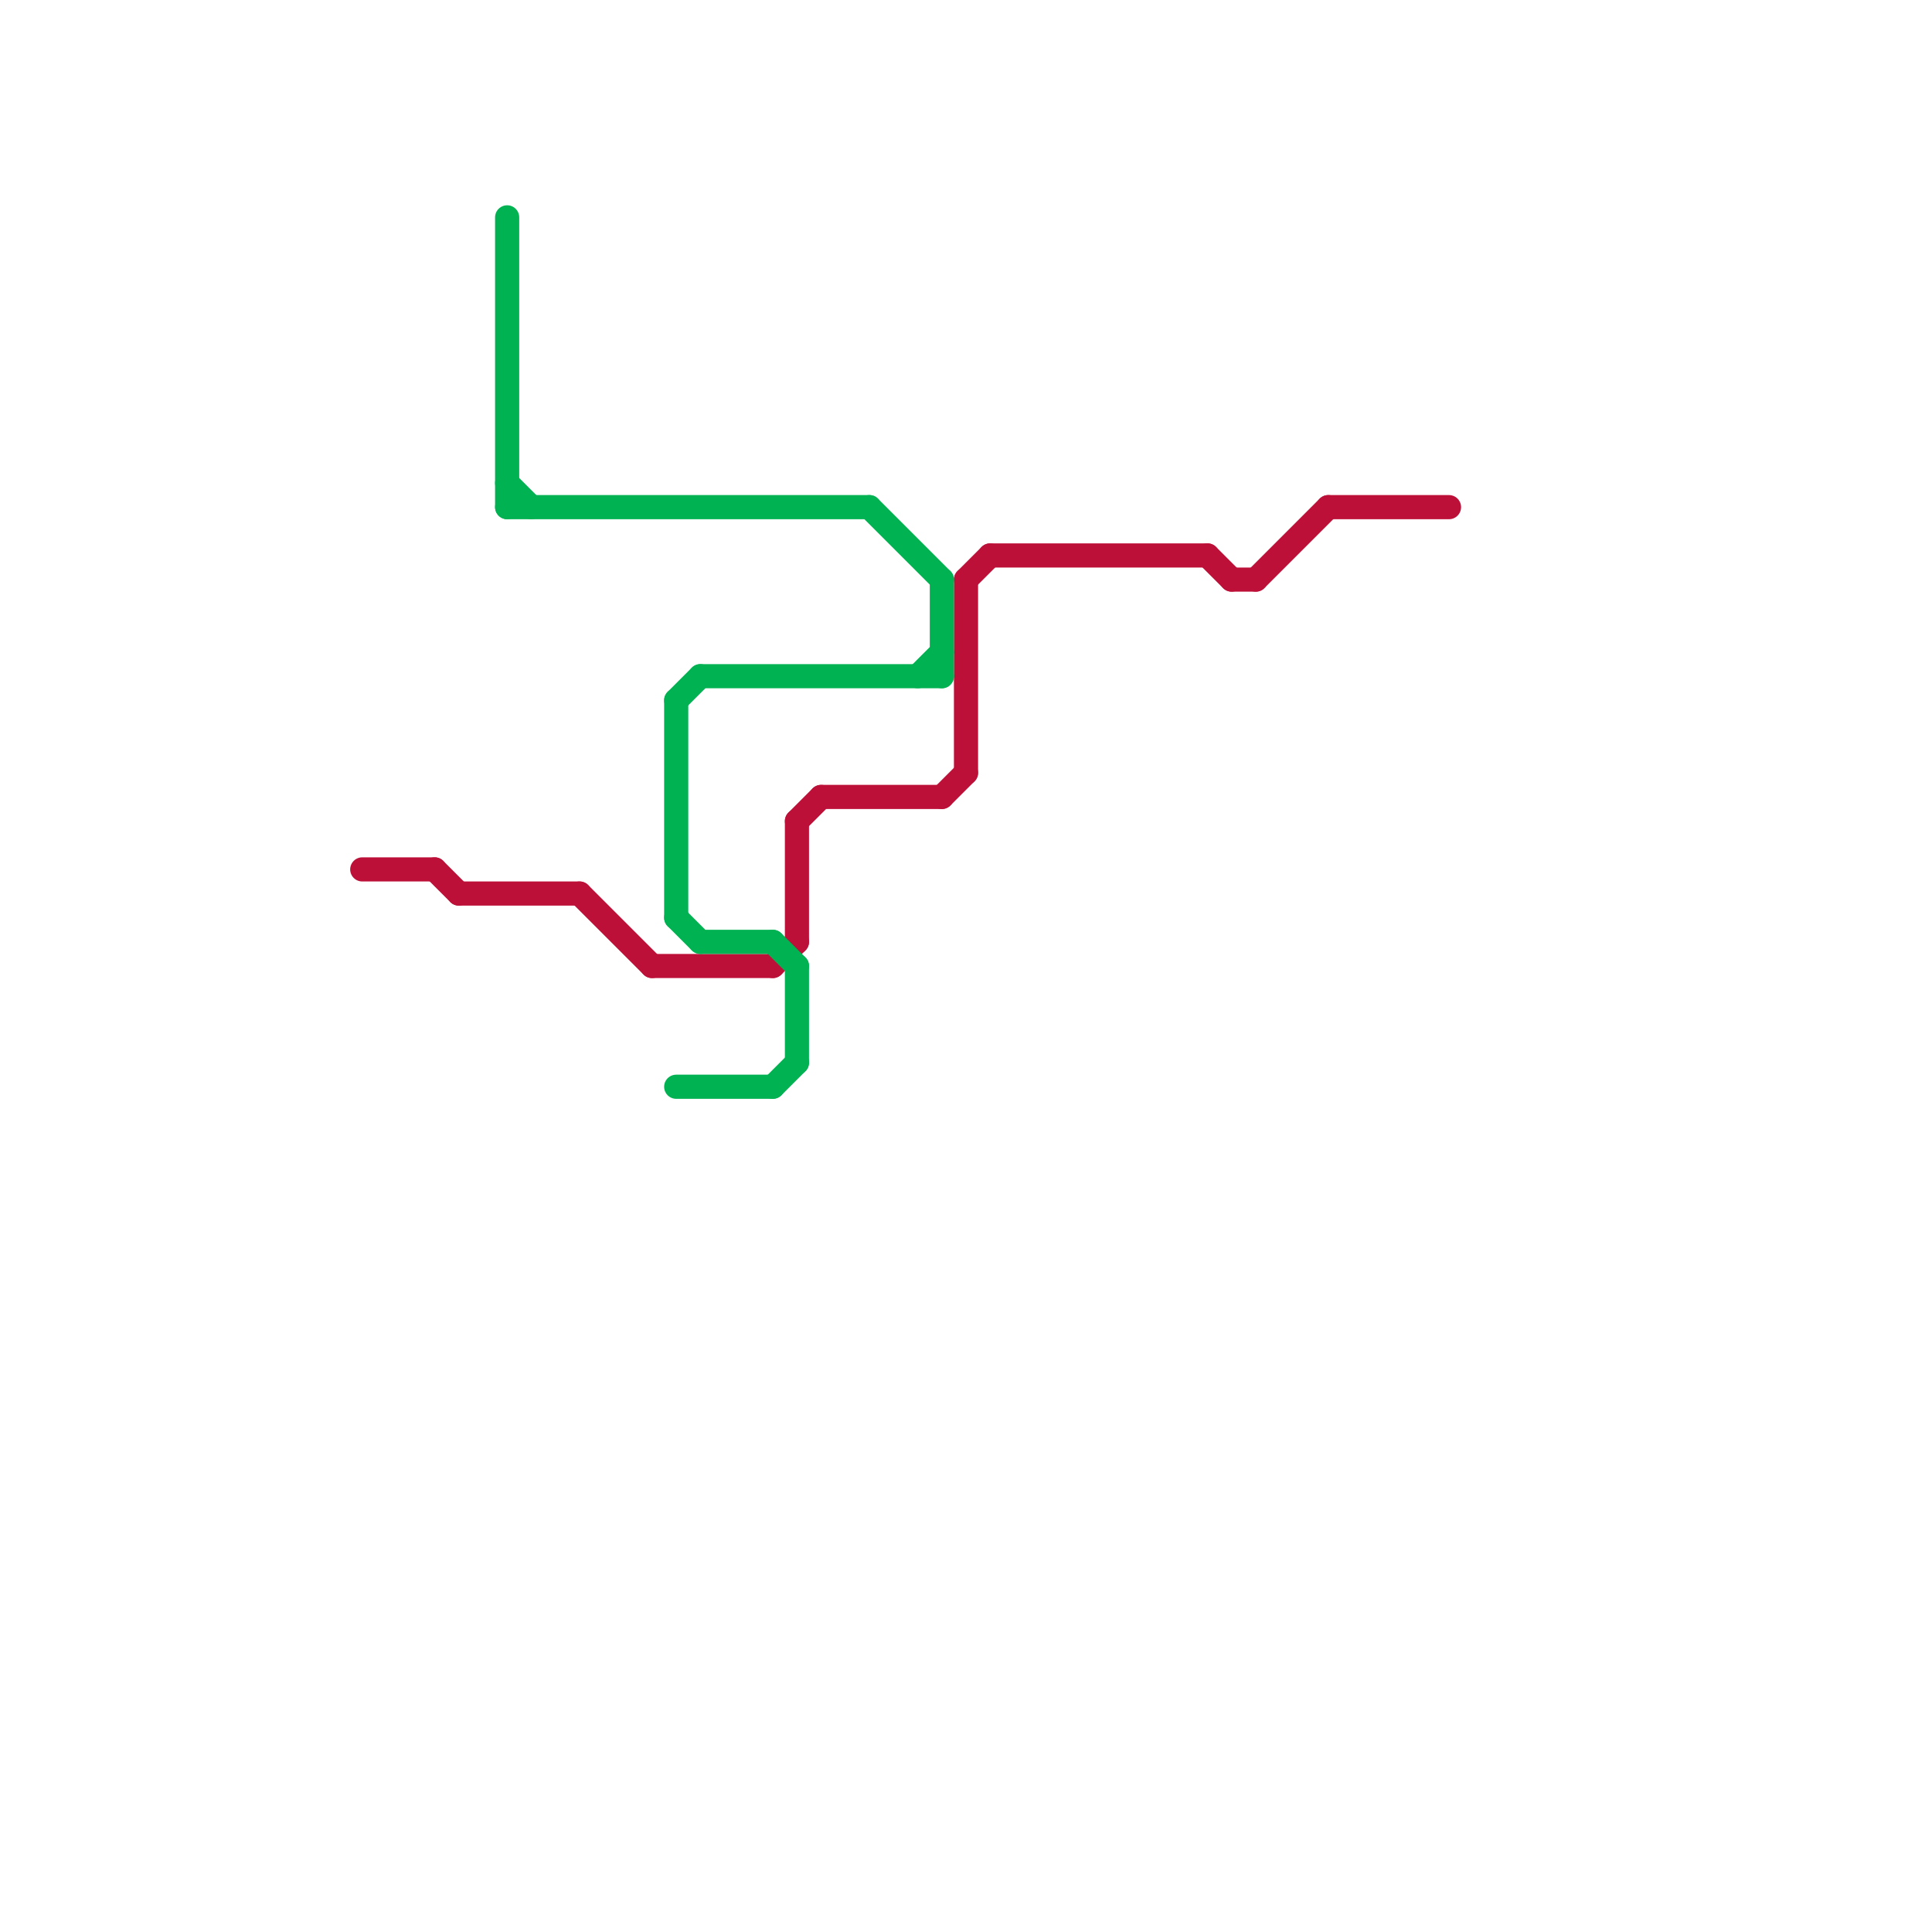 
<svg version="1.1" xmlns="http://www.w3.org/2000/svg" viewBox="0 0 80 80">
<style>text { font: 1px Helvetica; font-weight: 600; white-space: pre; dominant-baseline: central; } line { stroke-width: 0.5; fill: none; stroke-linecap: round; stroke-linejoin: round; } .c0 { stroke: #bd1038 } .c1 { stroke: #00b251 } .w1 { stroke-width: 1; }</style><defs><g id="wm-xf"><circle r="1.2" fill="#000"/><circle r="0.9" fill="#fff"/><circle r="0.6" fill="#000"/><circle r="0.3" fill="#fff"/></g><g id="wm"><circle r="0.6" fill="#000"/><circle r="0.3" fill="#fff"/></g><g id="ct-xf"><circle r="0.5" fill="#fff" stroke="#000" stroke-width="0.2"/></g><g id="ct"><circle r="0.5" fill="#fff" stroke="#000" stroke-width="0.1"/></g><g id="csm-bd1038"><circle r="0.4" fill="#bd1038"/><circle r="0.2" fill="#fff"/></g><g id="csm-00b251"><circle r="0.4" fill="#00b251"/><circle r="0.2" fill="#fff"/></g><g id="cmd-00b251"><circle r="0.5" fill="#00b251"/><circle r="0.25" fill="#fff"/></g><g id="clg-00b251"><circle r="0.6" fill="#00b251"/><circle r="0.3" fill="#fff"/></g></defs><line class="c0 w1" x1="27" y1="40" x2="32" y2="40"/><line class="c0 w1" x1="40" y1="24" x2="40" y2="32"/><line class="c0 w1" x1="52" y1="24" x2="55" y2="21"/><line class="c0 w1" x1="33" y1="34" x2="34" y2="33"/><line class="c0 w1" x1="24" y1="37" x2="27" y2="40"/><line class="c0 w1" x1="51" y1="24" x2="52" y2="24"/><line class="c0 w1" x1="33" y1="34" x2="33" y2="39"/><line class="c0 w1" x1="50" y1="23" x2="51" y2="24"/><line class="c0 w1" x1="32" y1="40" x2="33" y2="39"/><line class="c0 w1" x1="40" y1="24" x2="41" y2="23"/><line class="c0 w1" x1="55" y1="21" x2="60" y2="21"/><line class="c0 w1" x1="39" y1="33" x2="40" y2="32"/><line class="c0 w1" x1="34" y1="33" x2="39" y2="33"/><line class="c0 w1" x1="15" y1="36" x2="18" y2="36"/><line class="c0 w1" x1="18" y1="36" x2="19" y2="37"/><line class="c0 w1" x1="41" y1="23" x2="50" y2="23"/><line class="c0 w1" x1="19" y1="37" x2="24" y2="37"/><line class="c1 w1" x1="28" y1="45" x2="32" y2="45"/><line class="c1 w1" x1="32" y1="45" x2="33" y2="44"/><line class="c1 w1" x1="38" y1="28" x2="39" y2="27"/><line class="c1 w1" x1="21" y1="20" x2="22" y2="21"/><line class="c1 w1" x1="28" y1="29" x2="28" y2="38"/><line class="c1 w1" x1="39" y1="24" x2="39" y2="28"/><line class="c1 w1" x1="36" y1="21" x2="39" y2="24"/><line class="c1 w1" x1="21" y1="21" x2="36" y2="21"/><line class="c1 w1" x1="28" y1="38" x2="29" y2="39"/><line class="c1 w1" x1="33" y1="40" x2="33" y2="44"/><line class="c1 w1" x1="29" y1="28" x2="39" y2="28"/><line class="c1 w1" x1="21" y1="9" x2="21" y2="21"/><line class="c1 w1" x1="29" y1="39" x2="32" y2="39"/><line class="c1 w1" x1="28" y1="29" x2="29" y2="28"/><line class="c1 w1" x1="32" y1="39" x2="33" y2="40"/>
</svg>
